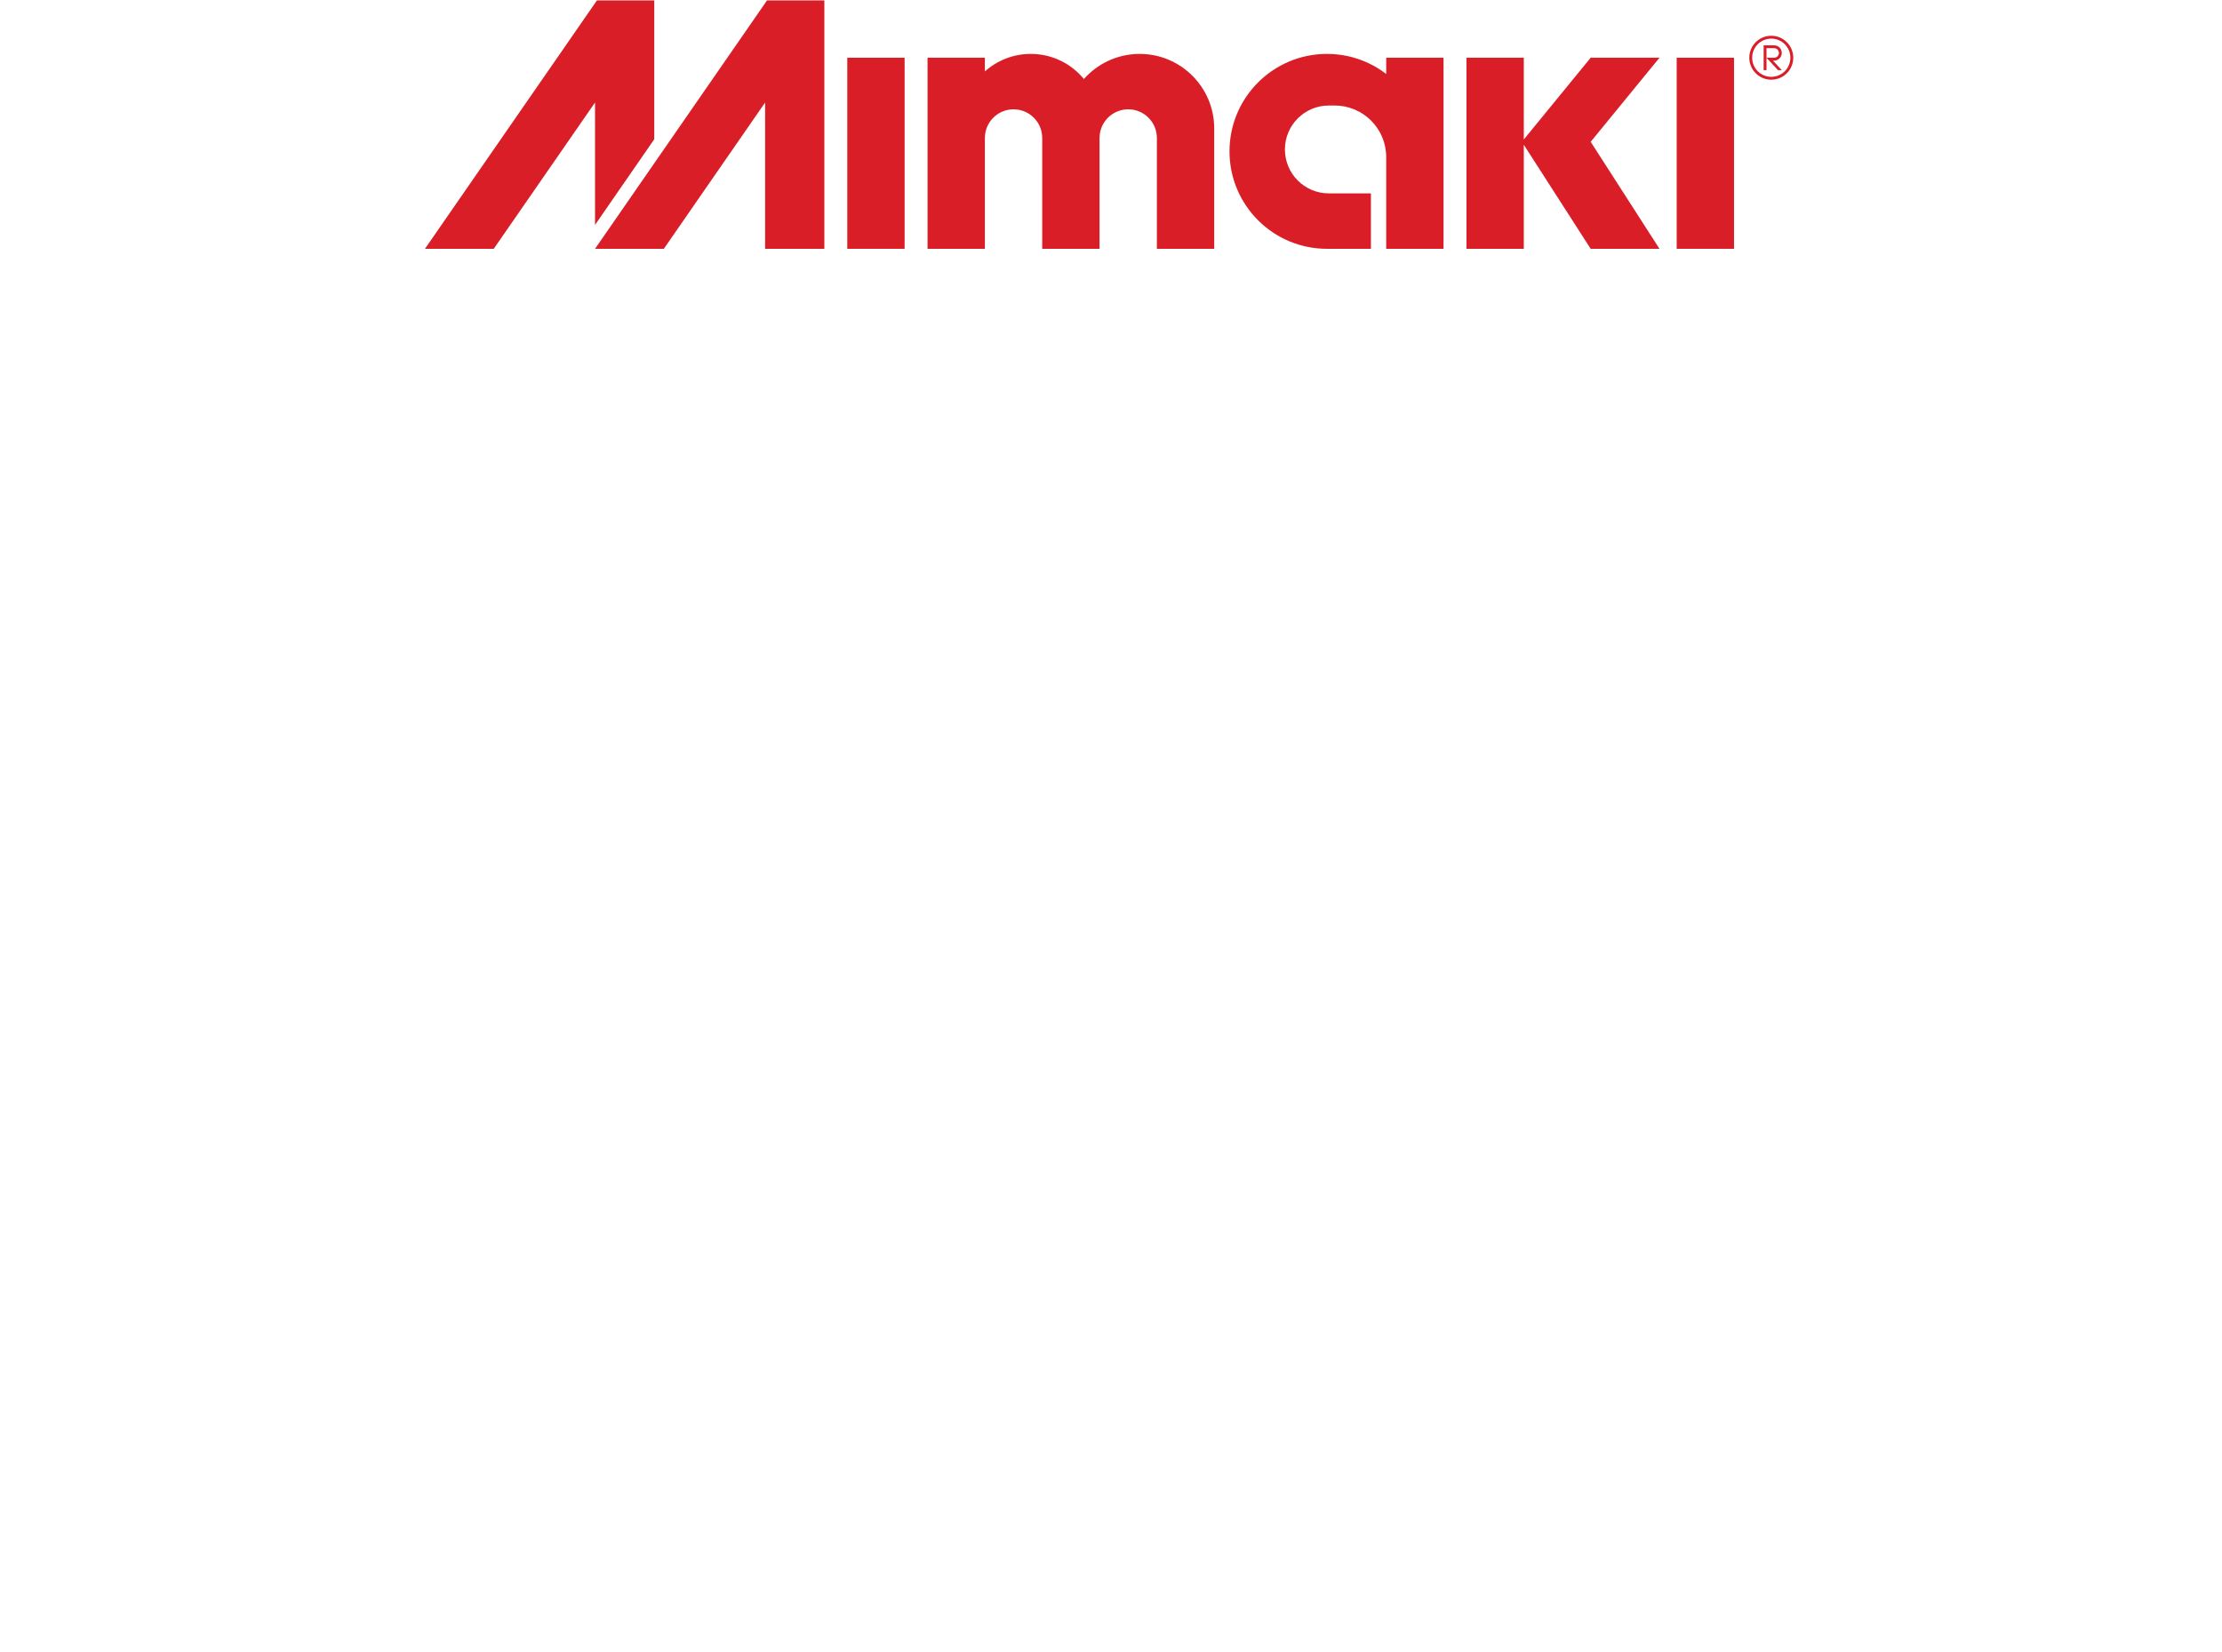 <?xml version="1.0" encoding="UTF-8" standalone="no"?>
<svg
   xmlns:dc="http://purl.org/dc/elements/1.1/"
   xmlns:cc="http://creativecommons.org/ns#"
   xmlns:rdf="http://www.w3.org/1999/02/22-rdf-syntax-ns#"
   xmlns:svg="http://www.w3.org/2000/svg"
   xmlns="http://www.w3.org/2000/svg"
   xmlns:sodipodi="http://sodipodi.sourceforge.net/DTD/sodipodi-0.dtd"
   xmlns:inkscape="http://www.inkscape.org/namespaces/inkscape"
   viewBox="0 0 688.707 512.227"
   height="512.227"
   width="688.707"
   xml:space="preserve"
   id="svg2"
   version="1.1"
   sodipodi:docname="Mimaki_Logo.svg"
   inkscape:version="1.0.2 (e86c870879, 2021-01-15, custom)"><sodipodi:namedview
     pagecolor="#ffffff"
     bordercolor="#666666"
     borderopacity="1"
     objecttolerance="10"
     gridtolerance="10"
     guidetolerance="10"
     inkscape:pageopacity="0"
     inkscape:pageshadow="2"
     inkscape:window-width="1920"
     inkscape:window-height="1001"
     id="namedview87"
     showgrid="false"
     inkscape:zoom="0.81018817"
     inkscape:cx="300.80366"
     inkscape:cy="256.9988"
     inkscape:window-x="-9"
     inkscape:window-y="-9"
     inkscape:window-maximized="1"
     inkscape:current-layer="g12" /><defs
     id="defs6" /><g
     transform="matrix(1.333,0,0,-1.333,0,512.227)"
     id="g10"><g
       transform="scale(0.1)"
       id="g12"><path
         id="path156"
         style="fill:#da1e27;fill-opacity:1;fill-rule:nonzero;stroke:none"
         d="m 1521.29,3518.84 v 322.88 H 1388 L 988.066,3264.03 h 159.984 l 235.5,340.21 V 3319.6 l 137.74,199.24"
         inkscape:export-xdpi="1131.5048"
         inkscape:export-ydpi="1131.5048" /><path
         id="path158"
         style="fill:#da1e27;fill-opacity:1;fill-rule:nonzero;stroke:none"
         d="m 3898.64,3264.03 h 133.3 v 444.38 h -133.3 v -444.38"
         inkscape:export-xdpi="1131.5048"
         inkscape:export-ydpi="1131.5048" /><path
         id="path160"
         style="fill:#da1e27;fill-opacity:1;fill-rule:nonzero;stroke:none"
         d="m 1970.1,3264.03 h 133.33 v 444.38 H 1970.1 v -444.38"
         inkscape:export-xdpi="1131.5048"
         inkscape:export-ydpi="1131.5048" /><path
         id="path162"
         style="fill:#da1e27;fill-opacity:1;fill-rule:nonzero;stroke:none"
         d="m 3858.64,3708.41 h -159.98 l -155.51,-190.09 v 190.09 h -133.32 v -444.38 h 133.32 v 231.08 10.85 l 155.51,-241.93 h 159.98 l -159.98,248.84 159.98,195.54"
         inkscape:export-xdpi="1131.5048"
         inkscape:export-ydpi="1131.5048" /><path
         id="path164"
         style="fill:#da1e27;fill-opacity:1;fill-rule:nonzero;stroke:none"
         d="m 1916.78,3264.03 v 577.69 h -133.31 l -399.92,-577.69 h 159.97 l 235.5,340.21 v -340.21 h 137.76"
         inkscape:export-xdpi="1131.5048"
         inkscape:export-ydpi="1131.5048" /><path
         id="path166"
         style="fill:#da1e27;fill-opacity:1;fill-rule:nonzero;stroke:none"
         d="m 2823.29,3544 c 0,95.68 -77.6,173.28 -173.32,173.28 -51.59,0 -97.93,-22.56 -129.71,-58.37 -29.3,35.65 -73.79,58.37 -123.56,58.37 -40.98,0 -78.33,-15.43 -106.64,-40.73 v 31.86 h -133.32 v -444.38 h 133.32 v 257.76 c 0,36.8 29.83,66.65 66.67,66.65 36.8,0 66.65,-29.85 66.65,-66.65 v -257.76 h 133.3 v 257.76 c 0,36.8 29.84,66.65 66.66,66.65 36.8,0 66.65,-29.85 66.65,-66.65 v -257.76 h 133.3 V 3544"
         inkscape:export-xdpi="1131.5048"
         inkscape:export-ydpi="1131.5048" /><path
         id="path168"
         style="fill:#da1e27;fill-opacity:1;fill-rule:nonzero;stroke:none"
         d="m 3223.21,3264.03 h 133.28 v 444.38 h -133.28 v -37.8 c -38.17,29.28 -85.92,46.67 -137.76,46.67 -125.15,0 -226.62,-101.43 -226.62,-226.59 0,-125.2 101.47,-226.66 226.62,-226.66 h 102.21 v 128.88 h -97.75 c -56.47,0 -102.21,45.74 -102.21,102.2 0,56.44 45.74,102.18 102.21,102.18 h 13.32 c 66.29,0 119.98,-53.68 119.98,-119.94 v -213.32"
         inkscape:export-xdpi="1131.5048"
         inkscape:export-ydpi="1131.5048" /><path
         id="path170"
         style="fill:#da1e27;fill-opacity:1;fill-rule:nonzero;stroke:none"
         d="m 4118.58,3663.96 c -24.55,0 -44.43,19.9 -44.43,44.45 0,24.53 19.88,44.43 44.43,44.43 24.55,0 44.41,-19.9 44.41,-44.43 0,-24.55 -19.86,-44.45 -44.41,-44.45 m 0,95.55 c -28.22,0 -51.11,-22.89 -51.11,-51.1 0,-28.23 22.89,-51.09 51.11,-51.09 28.2,0 51.09,22.86 51.09,51.09 0,28.21 -22.89,51.1 -51.09,51.1"
         inkscape:export-xdpi="1131.5048"
         inkscape:export-ydpi="1131.5048" /><path
         id="path172"
         style="fill:#da1e27;fill-opacity:1;fill-rule:nonzero;stroke:none"
         d="m 4125.24,3701.74 c 9.82,0 17.77,7.97 17.77,17.78 0,9.81 -7.95,17.76 -17.77,17.76 h -24.43 v -57.75 h 6.68 v 28.88 22.2 h 17.75 c 6.15,0 11.11,-4.97 11.11,-11.09 0,-6.15 -4.96,-11.11 -11.11,-11.11 h -17.75 l 26.66,-28.88 h 8.86 l -20.51,22.21 h 2.74"
         inkscape:export-xdpi="1131.5048"
         inkscape:export-ydpi="1131.5048" /></g></g></svg>
